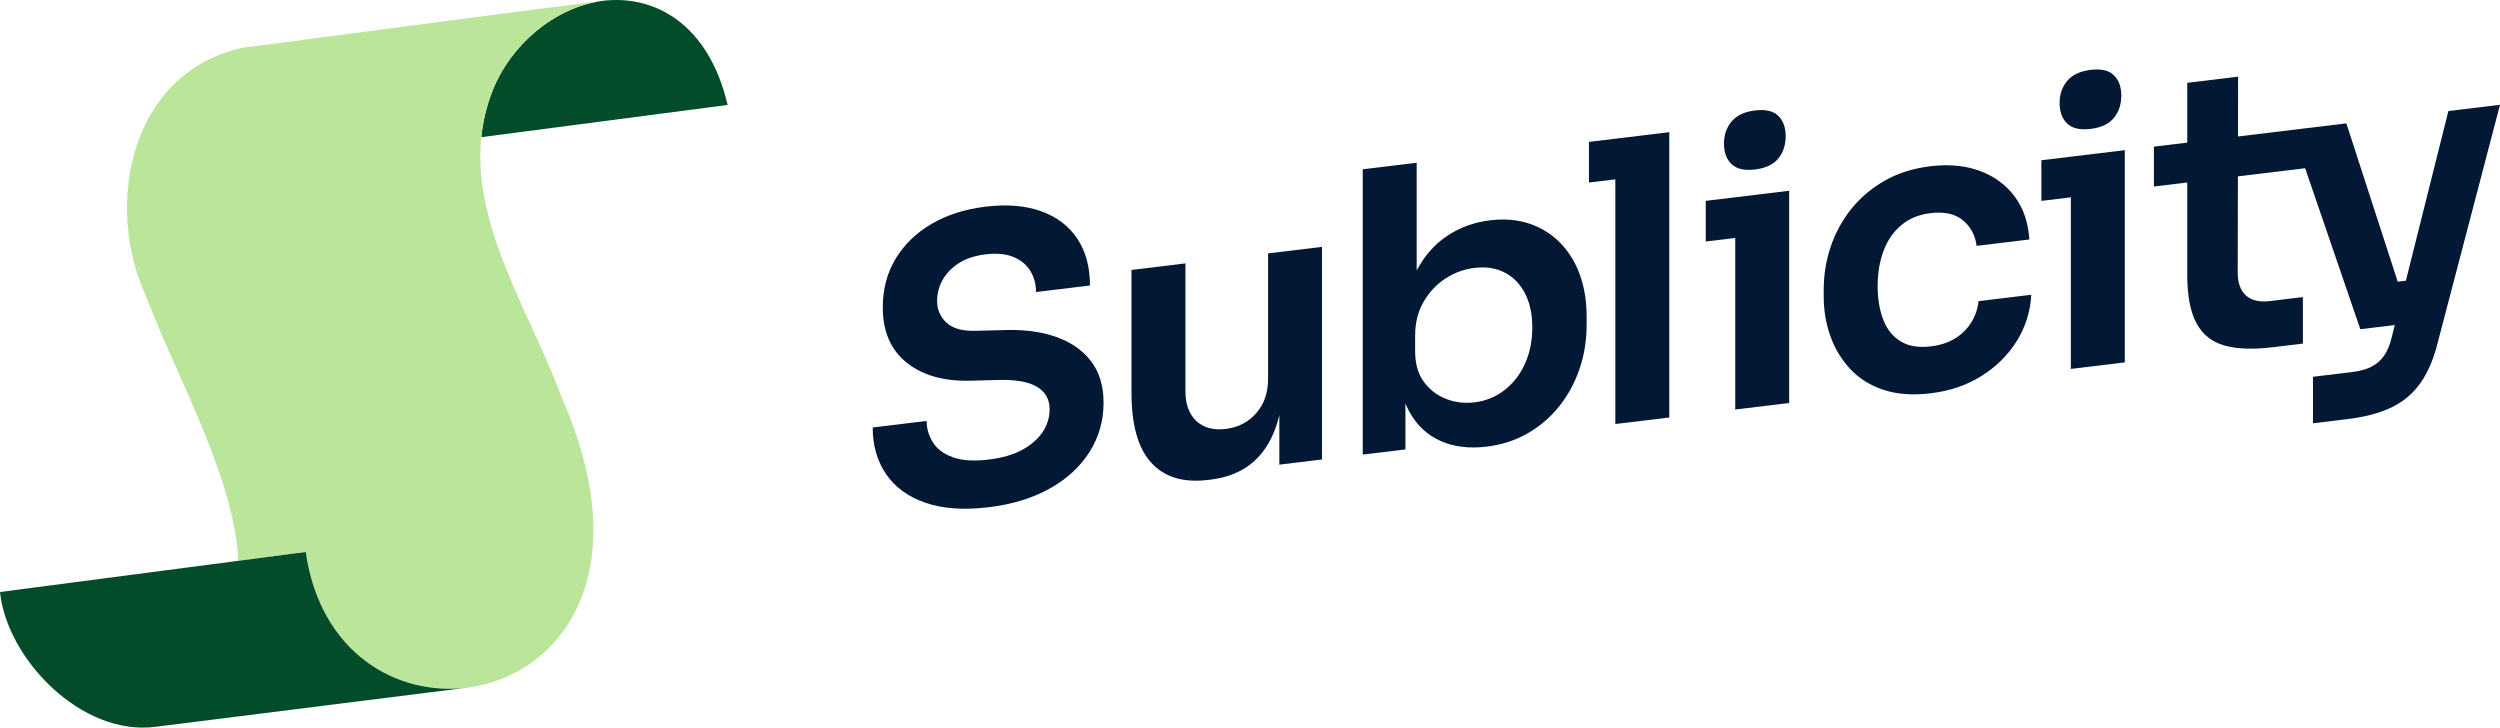 <?xml version="1.0" encoding="UTF-8"?>
<svg id="Layer_1" xmlns="http://www.w3.org/2000/svg" version="1.1" viewBox="0 0 1340 390">
  <!-- Generator: Adobe Illustrator 29.1.0, SVG Export Plug-In . SVG Version: 2.1.0 Build 142)  -->
  <g>
    <path d="M323.223.416c-26.526,3.527-49.732,24.226-59.111,47.928h0c-3.329,8.438-5.28,16.832-6.141,25.18l132.029-17.277C379.851,12.963,351.064-2.988,322.925.452c.098-.012.202-.025.298-.037Z" fill="#024c2a"/>
    <path d="M264.112,48.344c9.38-23.702,32.586-44.401,59.111-47.928-42.861,5.254-160.299,20.978-192.984,25.132-60.224,13.029-74.5,83.467-52.276,132.546,16.807,44.275,47.668,97.74,49.77,142.501l36.146-4.73c17.814,124.626,212.246,86.204,136.91-83.496-19.026-51.82-59.207-106.923-36.678-164.026h0Z" fill="#bbe59a"/>
    <path d="M163.88,295.865c-.037.005-137.802,18.033-163.88,21.445,3.559,35.512,43.389,77.488,83.47,72.243l166.975-20.972c-.011,0-.021-.001-.031-.002-37.783,4.754-78.8-18.614-86.534-72.715Z" fill="#024c2a"/>
  </g>
  <g>
    <path d="M565.616,180.418c-8.111-2.79-17.646-3.941-28.597-3.454l-13.102.327c-7.487.35-12.967-1.05-16.431-4.192-3.467-3.141-5.199-7.086-5.199-11.836,0-3.908.968-7.623,2.911-11.141,1.94-3.515,4.816-6.516,8.631-9.005,3.811-2.483,8.63-4.081,14.454-4.785,6.099-.739,11.16-.231,15.182,1.514,4.02,1.75,6.999,4.286,8.943,7.613,1.941,3.328,2.912,7.015,2.912,11.065l28.909-3.498c0-9.915-2.255-18.267-6.759-25.053-4.507-6.788-10.955-11.697-19.341-14.735-8.391-3.033-18.338-3.857-29.845-2.464-11.094,1.341-20.765,4.432-29.012,9.271-8.251,4.84-14.663,11.063-19.238,18.667-4.576,7.607-6.863,16.299-6.863,26.074,0,12.989,4.331,22.906,12.998,29.748,8.664,6.843,20.277,10.011,34.836,9.507l13.311-.353c9.704-.336,16.845.863,21.422,3.588,4.575,2.731,6.863,6.748,6.863,12.054,0,4.33-1.216,8.353-3.639,12.068-2.428,3.716-6.032,6.907-10.815,9.582-4.784,2.673-10.85,4.455-18.198,5.344-7.903.956-14.317.546-19.237-1.235-4.923-1.776-8.494-4.451-10.711-8.027-2.22-3.571-3.327-7.38-3.327-11.434l-28.909,3.498c0,9.637,2.392,17.974,7.175,25.004,4.783,7.036,11.819,12.155,21.109,15.359,9.287,3.203,20.59,4.004,33.899,2.394,12.615-1.527,23.534-4.873,32.756-10.039,9.22-5.165,16.326-11.717,21.318-19.652,4.991-7.937,7.487-16.723,7.487-26.358,0-9.078-2.288-16.552-6.863-22.424-4.576-5.868-10.919-10.201-19.03-12.99Z" fill="#021834"/>
    <path d="M679.689,203.07c0,7.405-2.116,13.526-6.343,18.366-4.231,4.84-9.671,7.662-16.326,8.466-6.656.806-11.927-.615-15.806-4.267-3.884-3.648-5.824-8.964-5.824-15.95v-68.504l-28.909,3.496v65.99c0,17.178,3.535,29.635,10.606,37.37,7.071,7.734,17.191,10.803,30.364,9.209l1.249-.15c8.735-1.057,15.978-3.855,21.733-8.391,5.751-4.535,10.12-10.825,13.103-18.869.855-2.307,1.573-4.778,2.183-7.379v26.597l22.878-2.768v-113.964l-28.909,3.498v67.247Z" fill="#021834"/>
    <path d="M836.292,130.183c-4.575-4.683-10.054-8.106-16.429-10.268-6.38-2.16-13.45-2.773-21.214-1.833-8.735,1.057-16.57,3.962-23.502,8.709-6.54,4.48-11.798,10.567-15.806,18.218v-57.786l-28.909,3.498v152.929l22.878-2.768v-24.643c.688,1.669,1.439,3.274,2.288,4.777,4.019,7.128,9.566,12.252,16.638,15.377,7.071,3.125,15.25,4.125,24.54,3.001,8.18-.99,15.563-3.385,22.15-7.183,6.583-3.798,12.235-8.671,16.95-14.619,4.712-5.945,8.319-12.634,10.815-20.058,2.495-7.424,3.743-15.256,3.743-23.497v-4.4c0-8.239-1.215-15.702-3.639-22.394-2.428-6.688-5.927-12.377-10.504-17.06ZM817.471,194.783c-2.568,5.757-6.207,10.491-10.919,14.205-4.715,3.714-10.123,5.938-16.222,6.675-5.408.654-10.539.019-15.39-1.908-4.855-1.927-8.807-5.011-11.854-9.25-3.052-4.241-4.576-9.64-4.576-16.206v-8.38c0-6.842,1.488-12.854,4.471-18.032,2.98-5.179,6.863-9.348,11.647-12.514,4.783-3.16,10.015-5.087,15.702-5.775,6.099-.737,11.471.08,16.118,2.449,4.643,2.372,8.283,6.089,10.919,11.145,2.632,5.059,3.951,11.148,3.951,18.271s-1.283,13.564-3.847,19.32Z" fill="#021834"/>
    <polygon points="865.823 74.343 851.682 76.053 851.682 97.839 865.823 96.129 865.823 227.271 894.732 223.775 894.732 92.633 894.732 70.846 865.823 74.342 865.823 74.343" fill="#021834"/>
    <path d="M940.692,90.844c5.684-.688,9.844-2.658,12.479-5.909,2.632-3.251,3.951-7.252,3.951-12.002,0-4.608-1.32-8.218-3.951-10.833-2.636-2.614-6.795-3.578-12.479-2.89-5.686.688-9.878,2.663-12.582,5.922-2.703,3.26-4.055,7.194-4.055,11.802,0,4.75,1.352,8.427,4.055,11.033,2.704,2.604,6.896,3.565,12.582,2.877Z" fill="#021834"/>
    <polygon points="914.28 129.443 930.086 127.53 930.086 219.498 958.995 216 958.995 124.033 958.995 102.246 914.28 107.656 914.28 129.443" fill="#021834"/>
    <path d="M1056.638,172.766c-2.152,3.474-5.027,6.335-8.631,8.585-3.608,2.254-7.975,3.689-13.103,4.309-6.519.788-11.89-.098-16.118-2.66-4.231-2.559-7.35-6.442-9.358-11.647-2.012-5.202-3.016-11.157-3.016-17.86,0-6.982,1.039-13.288,3.119-18.918,2.081-5.626,5.232-10.233,9.463-13.819,4.228-3.581,9.463-5.753,15.702-6.507,7.487-.906,13.311.38,17.469,3.857,4.16,3.477,6.584,8.039,7.28,13.679l28.285-3.422c-.555-9.009-3.155-16.654-7.799-22.938-4.647-6.278-10.85-10.871-18.614-13.774-7.766-2.9-16.638-3.749-26.62-2.541-9.431,1.14-17.714,3.787-24.853,7.929-7.142,4.147-13.103,9.268-17.885,15.362-4.784,6.097-8.391,12.818-10.815,20.162-2.428,7.348-3.64,14.862-3.64,22.541v3.981c0,7.264,1.177,14.244,3.536,20.94,2.356,6.702,5.891,12.59,10.606,17.677,4.712,5.086,10.676,8.836,17.885,11.243,7.208,2.409,15.667,3.029,25.374,1.855,10.12-1.225,19.098-4.268,26.933-9.125,7.831-4.855,14.143-11.033,18.926-18.525,4.783-7.491,7.45-15.879,8.007-25.164l-28.285,3.422c-.416,4.102-1.699,7.888-3.847,11.36Z" fill="#021834"/>
    <path d="M1120.588,69.083c5.683-.688,9.843-2.657,12.479-5.909,2.633-3.251,3.952-7.25,3.952-12,0-4.608-1.32-8.22-3.952-10.834-2.636-2.613-6.795-3.578-12.479-2.89-5.686.689-9.878,2.663-12.582,5.922-2.703,3.26-4.056,7.194-4.056,11.802,0,4.75,1.352,8.427,4.056,11.033,2.704,2.606,6.896,3.565,12.582,2.877Z" fill="#021834"/>
    <polygon points="1109.981 83.983 1094.175 85.894 1094.175 107.681 1109.981 105.769 1109.981 197.736 1138.89 194.24 1138.89 102.273 1138.89 80.486 1109.981 83.982 1109.981 83.983" fill="#021834"/>
    <path d="M1312.34,59.504l-22.787,90.952-4.374.529-27.537-84.864-23.293,2.818h0s-34.796,4.208-34.796,4.208l.063-32.061-27.244,3.296v32.053l-17.886,2.164v21.368l17.886-2.164v49.65c0,11.034,1.628,19.6,4.888,25.7,3.256,6.1,8.247,10.106,14.974,12.015,6.724,1.911,15.354,2.229,25.893.953l16.222-1.962v-24.931l-17.677,2.139c-5.548.671-9.811-.312-12.791-2.956-2.984-2.641-4.472-6.756-4.472-12.343l.102-51.548,36.045-4.36,29.573,86.295,18.469-2.233-1.623,6.48c-.971,4.168-2.359,7.513-4.159,10.036-1.803,2.522-4.056,4.471-6.76,5.845-2.703,1.375-6.067,2.306-10.086,2.792l-21.214,2.566v24.929l18.509-2.239c9.288-1.124,17.086-3.187,23.397-6.182,6.308-3,11.471-7.288,15.494-12.873,4.019-5.585,7.14-12.771,9.359-21.556l33.483-127.861-27.66,3.346Z" fill="#021834"/>
  </g>
</svg>